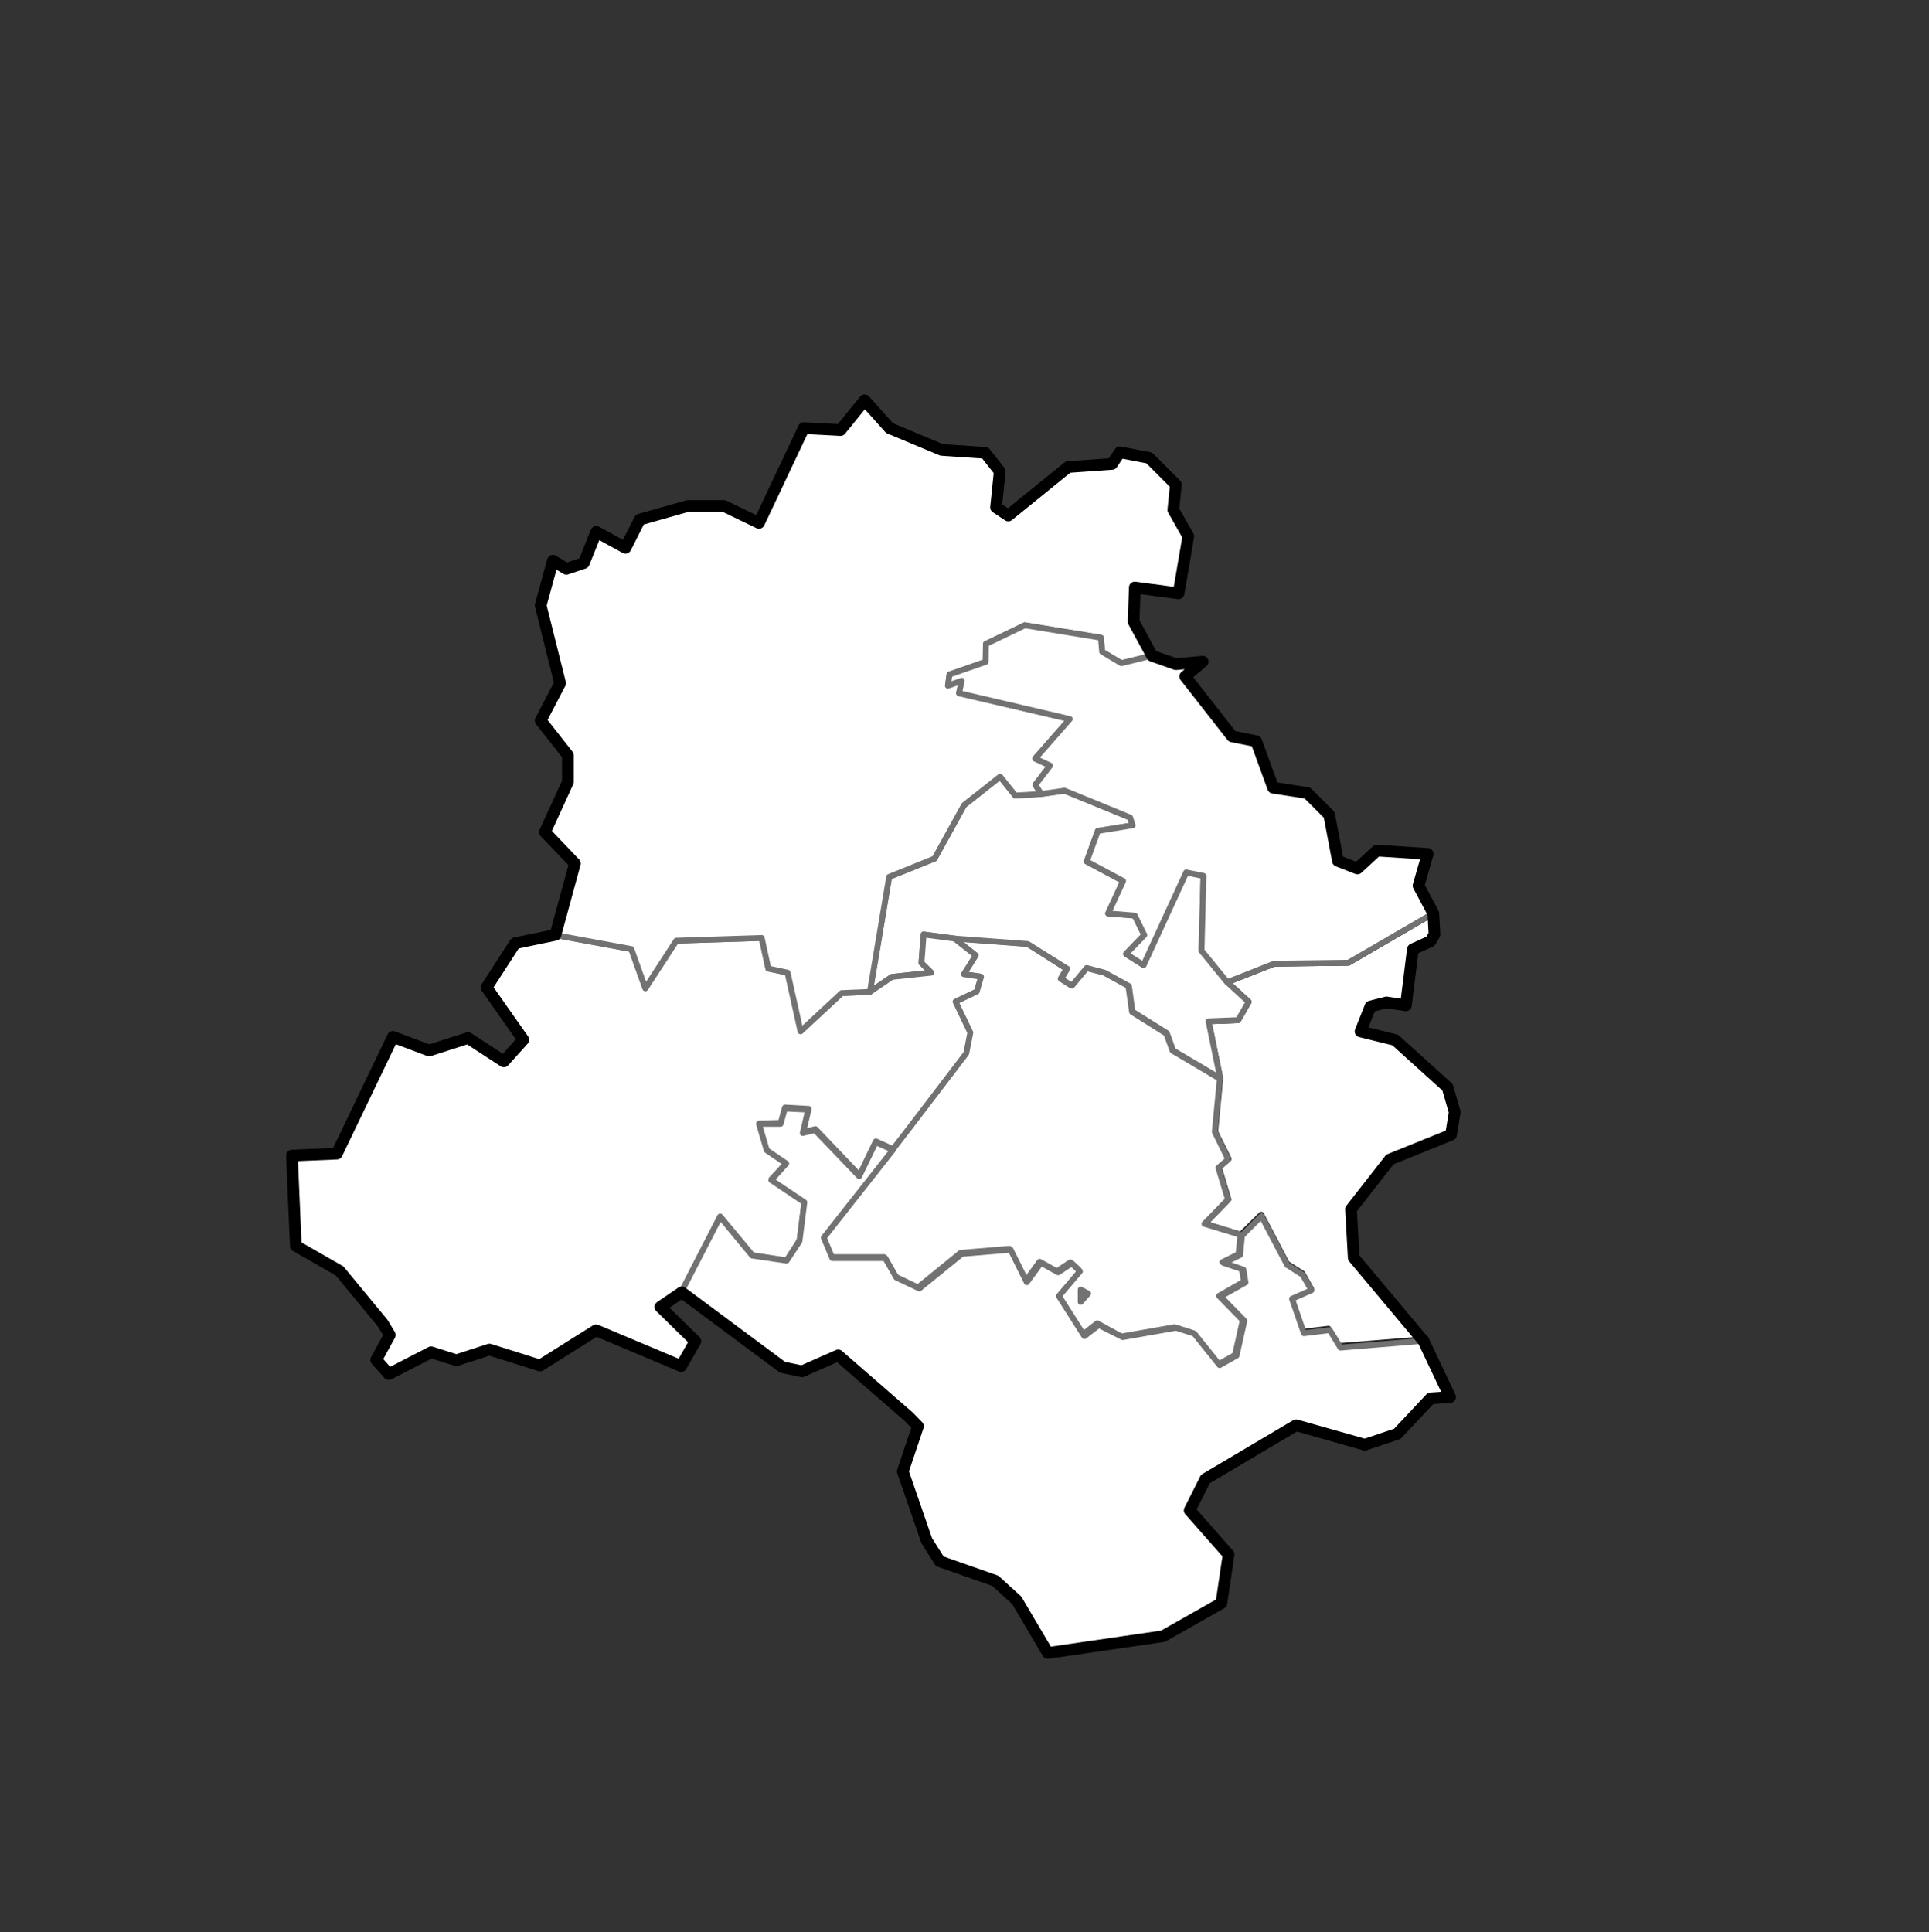 <svg id="Layer_1" data-name="Layer 1" xmlns="http://www.w3.org/2000/svg" viewBox="0 0 99.12 99.29"><rect x="0" y="0" width="99.12" height="99.29" fill="#333333" stroke="none"/><defs><style>.cls-1,.cls-2{fill:#fff;stroke-width:0.3px;}.cls-1{stroke:#1e1e1e;}.cls-1,.cls-2,.cls-3{stroke-linecap:round;stroke-linejoin:round;}.cls-2{stroke:#727272;}.cls-3{fill:none;stroke:#000;stroke-width:0.6px;}</style></defs><title>NEW DELHIArtboard 2</title><polygon id="PC537" class="cls-1" points="72.57 48.78 72.21 51.66 71.24 51.52 70.42 51.73 69.91 53.01 71.68 53.45 74.37 55.88 74.74 57.16 74.55 58.31 71.41 59.59 69.42 62.15 69.56 64.64 73.08 68.83 68.81 69.17 68.26 68.28 66.93 68.44 66.35 66.67 67.38 66.25 66.93 65.45 66.13 64.94 64.81 62.42 63.76 63.45 61.91 62.88 63.12 61.63 62.63 59.99 63.13 59.55 62.44 58.16 62.7 55.41 62.1 52.48 63.62 52.42 64.16 51.48 63.06 50.47 65.47 49.52 69.29 49.47 73.62 46.95 73.68 48.02 73.47 48.38 72.57 48.78"/><path id="PC538" class="cls-2" d="M49.05,48.22l3.75.28,2,1.28-.3.51.55.35.76-.9.91.23,1.26.69L58.17,52l1.76,1.11.32.88,2.43,1.44-.26,2.73.69,1.41-.5.44.49,1.63-1.21,1.25,1.85.56-.1,1-.83.41,1,.34.11.66-1.28.73,1.22,1.25-.4,1.79-.87.49-1.3-1.62-.94-.3-2.74.48L56.38,68l-.73.57-1.31-2.06,1.08-1.27L55,64.87l-.7.46-.88-.49-.73,1-.83-1.67-2.5.21-2.19,1.78L46,65.6l-.57-1H42.7l-.44-1.05L45.82,59l.91-1.16,2.85-3.76.21-1.06L49,51.46l1.1-.52.22-.77-.88-.12.6-1Zm6.86,18.25-.38-.2v.63Z"/><polygon id="PC535" class="cls-2" points="44.7 50.97 45.69 45.06 48.02 44.12 49.54 41.37 51.39 39.91 52.17 40.88 53.5 40.8 54.7 40.63 58.07 42.01 58.2 42.41 56.41 42.7 55.84 44.27 57.71 45.27 56.94 46.94 58.31 47.05 58.8 48.05 57.86 49.02 58.76 49.59 60.95 44.83 61.84 45.01 61.74 48.85 63.06 50.47 64.16 51.48 63.62 52.42 62.1 52.48 62.7 55.41 60.28 53.98 59.96 53.09 58.19 51.98 58.01 50.67 56.75 49.98 55.84 49.74 55.08 50.65 54.53 50.3 54.84 49.78 52.81 48.51 49.05 48.23 47.46 48.02 47.35 49.48 47.86 49.98 45.83 50.2 44.7 50.97"/><polygon id="PC540" class="cls-2" points="45.89 59.05 45.01 58.65 44.17 60.4 41.9 58.02 41.27 58.17 41.55 56.98 40.34 56.91 40.13 57.7 39.02 57.73 39.41 59.09 40.41 59.77 39.64 60.6 41.34 61.76 41.09 63.73 40.43 64.77 38.66 64.5 37.01 62.52 35.02 66.42 33.92 67.17 35.72 68.92 34.99 70.2 30.63 68.34 27.75 70.16 25.15 69.33 23.45 69.89 22.15 69.47 19.98 70.59 19.33 69.86 20.03 68.58 19.67 67.98 17.41 65.31 15.16 64.03 14.96 59.38 17.32 59.31 20.2 53.28 22.06 53.98 24.05 53.34 25.89 54.55 26.85 53.44 24.96 50.74 26.47 48.48 28.54 48.05 32.44 48.77 33.16 50.78 34.75 48.34 39.14 48.2 39.48 49.77 40.47 49.98 41.14 52.99 43.25 51.03 44.7 50.97 45.83 50.2 47.86 49.98 47.35 49.48 47.46 48.02 49.05 48.23 50.14 49.09 49.53 50.06 50.41 50.19 50.19 50.95 49.1 51.47 49.86 53.06 49.65 54.13 46.79 57.88 45.89 59.05"/><polygon id="PC539" class="cls-2" points="45.71 22 48.39 23.13 50.62 23.27 51.37 24.23 51.18 26.07 51.81 26.5 54.88 24 57.14 23.82 57.54 23.23 59.05 23.52 60.42 24.89 60.29 26.18 61.06 27.55 60.56 30.48 58.31 30.18 58.25 31.93 59.2 33.69 57.62 34.08 56.63 33.49 56.57 32.77 52.66 32.13 50.66 33.09 50.65 34.01 48.79 34.66 48.71 35.23 49.42 34.98 49.28 35.62 54.97 36.95 53.19 38.98 53.96 39.34 53.2 40.33 53.5 40.8 52.17 40.88 51.39 39.91 49.54 41.37 48.02 44.12 45.69 45.06 44.7 50.97 43.25 51.03 41.14 52.99 40.47 49.98 39.48 49.77 39.14 48.2 34.75 48.34 33.16 50.78 32.44 48.77 28.54 48.05 29.51 44.38 27.97 42.77 29.14 40.17 29.13 38.8 27.73 37.02 28.77 35.1 27.78 31.11 28.41 28.82 29.1 29.23 30 28.93 30.64 27.39 32.14 28.2 32.87 26.75 35.34 26.05 37.2 26.05 39.03 26.88 41.3 22.02 43.19 22.09 44.43 20.57 45.71 22"/><polygon id="PC536" class="cls-2" points="53.5 40.8 53.2 40.33 53.96 39.34 53.19 38.98 54.97 36.95 49.28 35.62 49.42 34.98 48.71 35.23 48.79 34.66 50.65 34.01 50.66 33.09 52.66 32.13 56.57 32.77 56.63 33.49 57.62 34.08 59.2 33.69 60.42 34.12 61.8 33.98 60.89 34.77 63.3 37.84 64.54 38.09 65.41 40.48 67.17 40.76 68.29 41.88 68.74 44.24 69.69 44.63 70.72 43.72 73.33 43.88 72.86 45.52 73.62 46.95 69.29 49.47 65.47 49.52 63.06 50.47 61.74 48.85 61.84 45.01 60.95 44.83 58.76 49.59 57.86 49.02 58.8 48.05 58.31 47.05 56.94 46.94 57.71 45.27 55.84 44.27 56.41 42.7 58.2 42.41 58.07 42.01 54.7 40.63 53.5 40.8"/><path id="PC541" class="cls-2" d="M35,66.41l2-3.89,1.65,2,1.77.26.66-1,.25-2-1.7-1.14.77-.85-1-.68L39,57.75h1.11l.22-.79,1.2.06-.28,1.2.63-.15,2.27,2.37L45,58.69l.88.4L42.33,63.6l.44,1.05h2.72l.57,1,1.18.56,2.19-1.78,2.5-.21.83,1.67.73-1,.88.49.7-.46.42.41-1.08,1.27,1.31,2.06.74-.57,1.23.62,2.74-.48.94.3,1.3,1.62.87-.49.4-1.79-1.22-1.25L64,65.9l-.11-.66-1-.34.83-.41.1-1,1-1L66.14,65l.8.51.45.79-1,.44L67,68.51l1.33-.16.55.9,4.27-.35,1.39,2.94-1,.07L71.8,73.73l-1.67.56-3.53-1L61.94,76l-.82,1.57,2,2.27-.37,2.5-3,1.7-5.92.86-1.6-2.71-1.1-1-2.85-1-.67-1.06-1.23-3.56.78-2.32-.48-.49-3.62-3.15-1.86.82-1-.21Z"/><path class="cls-3" d="M73.08,68.83l-3.52-4.2-.14-2.49,2-2.56,3.14-1.27.19-1.16-.37-1.28-2.69-2.43L69.91,53l.51-1.28.82-.21,1,.15.36-2.88.9-.41.21-.35-.06-1.08-.76-1.43.47-1.63-2.61-.17-1,.92-1-.39-.45-2.37-1.12-1.12-1.76-.27-.87-2.39-1.24-.25-2.41-3.08L61.8,34l-1.38.13-1.22-.43-.95-1.75.06-1.76,2.25.3.5-2.93-.77-1.36.13-1.3-1.37-1.37-1.51-.29-.4.6L54.88,24l-3.07,2.49-.63-.42.19-1.85-.75-.95-2.23-.15L45.71,22l-1.28-1.43-1.24,1.53L41.3,22,39,26.87,37.2,26H35.34l-2.47.7-.73,1.45-1.5-.82L30,28.93l-.9.3-.69-.42-.63,2.3,1,4-1,1.92,1.4,1.78v1.37L28,42.76l1.54,1.61-1,3.67-2.07.43L25,50.74l1.89,2.69-1,1.11-1.84-1.2-2,.64-1.86-.7-2.88,6L15,59.38l.2,4.64,2.25,1.29L19.67,68l.36.6-.7,1.28.65.73,2.17-1.12,1.3.41,1.7-.55,2.6.82,2.88-1.81L35,70.2l.73-1.28-1.8-1.76,1.1-.75,5.18,3.85,1,.21,1.86-.82,3.62,3.15.48.49-.78,2.32,1.23,3.56.67,1.06,2.85,1,1.1,1,1.6,2.71,5.92-.86,3-1.7.37-2.5-2-2.27L61.94,76l4.66-2.76,3.53,1,1.67-.56,1.71-1.82,1-.07-1.39-2.94"/></svg>